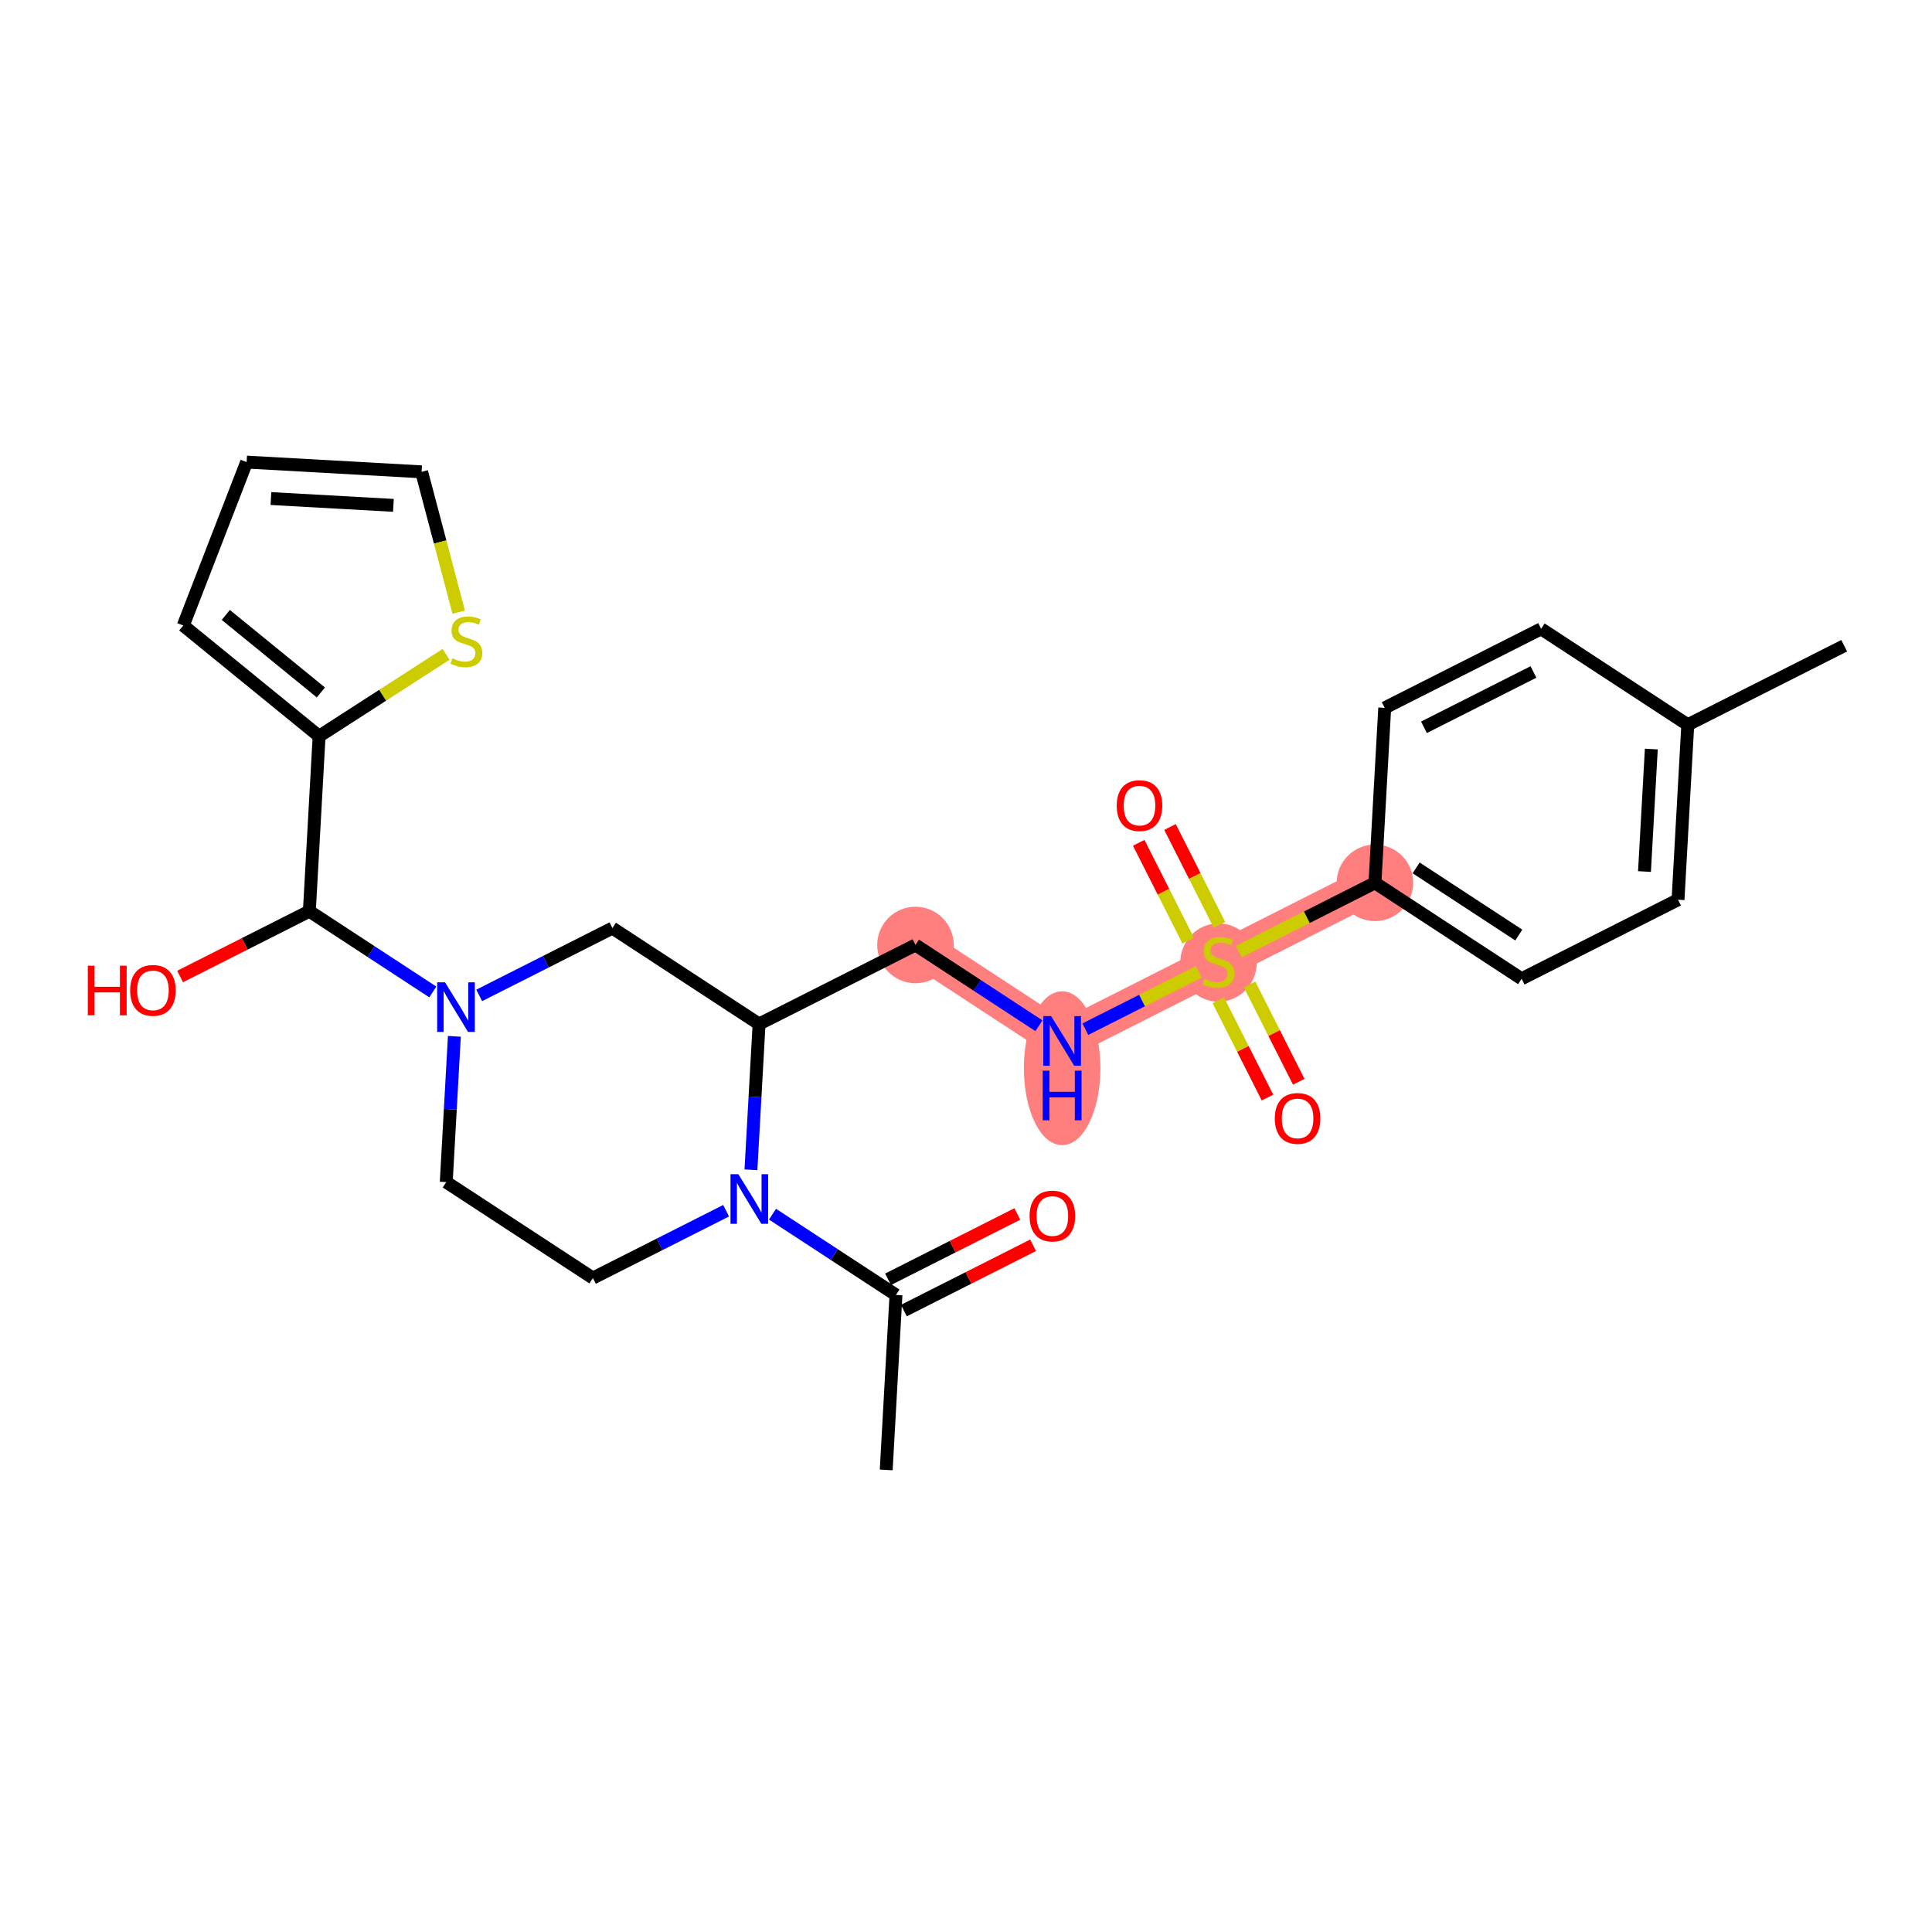 <?xml version='1.0' encoding='iso-8859-1'?>
<svg version='1.1' baseProfile='full'
              xmlns='http://www.w3.org/2000/svg'
                      xmlns:rdkit='http://www.rdkit.org/xml'
                      xmlns:xlink='http://www.w3.org/1999/xlink'
                  xml:space='preserve'
width='300px' height='300px' viewBox='0 0 300 300'>
<!-- END OF HEADER -->
<rect style='opacity:1.0;fill:#FFFFFF;stroke:none' width='300' height='300' x='0' y='0'> </rect>
<rect style='opacity:1.0;fill:#FFFFFF;stroke:none' width='300' height='300' x='0' y='0'> </rect>
<path d='M 142.155,146.737 L 164.928,161.634' style='fill:none;fill-rule:evenodd;stroke:#FF7F7F;stroke-width:5.8px;stroke-linecap:butt;stroke-linejoin:miter;stroke-opacity:1' />
<path d='M 164.928,161.634 L 189.215,149.361' style='fill:none;fill-rule:evenodd;stroke:#FF7F7F;stroke-width:5.8px;stroke-linecap:butt;stroke-linejoin:miter;stroke-opacity:1' />
<path d='M 189.215,149.361 L 213.502,137.087' style='fill:none;fill-rule:evenodd;stroke:#FF7F7F;stroke-width:5.8px;stroke-linecap:butt;stroke-linejoin:miter;stroke-opacity:1' />
<ellipse cx='142.155' cy='146.737' rx='5.442' ry='5.442'  style='fill:#FF7F7F;fill-rule:evenodd;stroke:#FF7F7F;stroke-width:1.0px;stroke-linecap:butt;stroke-linejoin:miter;stroke-opacity:1' />
<ellipse cx='164.928' cy='165.873' rx='5.442' ry='11.444'  style='fill:#FF7F7F;fill-rule:evenodd;stroke:#FF7F7F;stroke-width:1.0px;stroke-linecap:butt;stroke-linejoin:miter;stroke-opacity:1' />
<ellipse cx='189.215' cy='149.464' rx='5.442' ry='5.58'  style='fill:#FF7F7F;fill-rule:evenodd;stroke:#FF7F7F;stroke-width:1.0px;stroke-linecap:butt;stroke-linejoin:miter;stroke-opacity:1' />
<ellipse cx='213.502' cy='137.087' rx='5.442' ry='5.442'  style='fill:#FF7F7F;fill-rule:evenodd;stroke:#FF7F7F;stroke-width:1.0px;stroke-linecap:butt;stroke-linejoin:miter;stroke-opacity:1' />
<path class='bond-0 atom-0 atom-1' d='M 137.611,228.247 L 139.126,201.077' style='fill:none;fill-rule:evenodd;stroke:#000000;stroke-width:2.0px;stroke-linecap:butt;stroke-linejoin:miter;stroke-opacity:1' />
<path class='bond-1 atom-1 atom-2' d='M 140.353,203.506 L 150.388,198.435' style='fill:none;fill-rule:evenodd;stroke:#000000;stroke-width:2.0px;stroke-linecap:butt;stroke-linejoin:miter;stroke-opacity:1' />
<path class='bond-1 atom-1 atom-2' d='M 150.388,198.435 L 160.422,193.364' style='fill:none;fill-rule:evenodd;stroke:#FF0000;stroke-width:2.0px;stroke-linecap:butt;stroke-linejoin:miter;stroke-opacity:1' />
<path class='bond-1 atom-1 atom-2' d='M 137.899,198.648 L 147.933,193.578' style='fill:none;fill-rule:evenodd;stroke:#000000;stroke-width:2.0px;stroke-linecap:butt;stroke-linejoin:miter;stroke-opacity:1' />
<path class='bond-1 atom-1 atom-2' d='M 147.933,193.578 L 157.968,188.507' style='fill:none;fill-rule:evenodd;stroke:#FF0000;stroke-width:2.0px;stroke-linecap:butt;stroke-linejoin:miter;stroke-opacity:1' />
<path class='bond-2 atom-1 atom-3' d='M 139.126,201.077 L 129.541,194.807' style='fill:none;fill-rule:evenodd;stroke:#000000;stroke-width:2.0px;stroke-linecap:butt;stroke-linejoin:miter;stroke-opacity:1' />
<path class='bond-2 atom-1 atom-3' d='M 129.541,194.807 L 119.956,188.537' style='fill:none;fill-rule:evenodd;stroke:#0000FF;stroke-width:2.0px;stroke-linecap:butt;stroke-linejoin:miter;stroke-opacity:1' />
<path class='bond-3 atom-3 atom-4' d='M 112.75,188.001 L 102.408,193.227' style='fill:none;fill-rule:evenodd;stroke:#0000FF;stroke-width:2.0px;stroke-linecap:butt;stroke-linejoin:miter;stroke-opacity:1' />
<path class='bond-3 atom-3 atom-4' d='M 102.408,193.227 L 92.066,198.454' style='fill:none;fill-rule:evenodd;stroke:#000000;stroke-width:2.0px;stroke-linecap:butt;stroke-linejoin:miter;stroke-opacity:1' />
<path class='bond-27 atom-15 atom-3' d='M 117.868,159.011 L 117.237,170.329' style='fill:none;fill-rule:evenodd;stroke:#000000;stroke-width:2.0px;stroke-linecap:butt;stroke-linejoin:miter;stroke-opacity:1' />
<path class='bond-27 atom-15 atom-3' d='M 117.237,170.329 L 116.606,181.647' style='fill:none;fill-rule:evenodd;stroke:#0000FF;stroke-width:2.0px;stroke-linecap:butt;stroke-linejoin:miter;stroke-opacity:1' />
<path class='bond-4 atom-4 atom-5' d='M 92.066,198.454 L 69.293,183.557' style='fill:none;fill-rule:evenodd;stroke:#000000;stroke-width:2.0px;stroke-linecap:butt;stroke-linejoin:miter;stroke-opacity:1' />
<path class='bond-5 atom-5 atom-6' d='M 69.293,183.557 L 69.924,172.239' style='fill:none;fill-rule:evenodd;stroke:#000000;stroke-width:2.0px;stroke-linecap:butt;stroke-linejoin:miter;stroke-opacity:1' />
<path class='bond-5 atom-5 atom-6' d='M 69.924,172.239 L 70.555,160.921' style='fill:none;fill-rule:evenodd;stroke:#0000FF;stroke-width:2.0px;stroke-linecap:butt;stroke-linejoin:miter;stroke-opacity:1' />
<path class='bond-6 atom-6 atom-7' d='M 67.205,154.03 L 57.62,147.76' style='fill:none;fill-rule:evenodd;stroke:#0000FF;stroke-width:2.0px;stroke-linecap:butt;stroke-linejoin:miter;stroke-opacity:1' />
<path class='bond-6 atom-6 atom-7' d='M 57.62,147.76 L 48.036,141.49' style='fill:none;fill-rule:evenodd;stroke:#000000;stroke-width:2.0px;stroke-linecap:butt;stroke-linejoin:miter;stroke-opacity:1' />
<path class='bond-13 atom-6 atom-14' d='M 74.411,154.566 L 84.753,149.34' style='fill:none;fill-rule:evenodd;stroke:#0000FF;stroke-width:2.0px;stroke-linecap:butt;stroke-linejoin:miter;stroke-opacity:1' />
<path class='bond-13 atom-6 atom-14' d='M 84.753,149.34 L 95.095,144.114' style='fill:none;fill-rule:evenodd;stroke:#000000;stroke-width:2.0px;stroke-linecap:butt;stroke-linejoin:miter;stroke-opacity:1' />
<path class='bond-7 atom-7 atom-8' d='M 48.036,141.49 L 38.001,146.561' style='fill:none;fill-rule:evenodd;stroke:#000000;stroke-width:2.0px;stroke-linecap:butt;stroke-linejoin:miter;stroke-opacity:1' />
<path class='bond-7 atom-7 atom-8' d='M 38.001,146.561 L 27.966,151.632' style='fill:none;fill-rule:evenodd;stroke:#FF0000;stroke-width:2.0px;stroke-linecap:butt;stroke-linejoin:miter;stroke-opacity:1' />
<path class='bond-8 atom-7 atom-9' d='M 48.036,141.49 L 49.55,114.32' style='fill:none;fill-rule:evenodd;stroke:#000000;stroke-width:2.0px;stroke-linecap:butt;stroke-linejoin:miter;stroke-opacity:1' />
<path class='bond-9 atom-9 atom-10' d='M 49.55,114.32 L 28.459,97.125' style='fill:none;fill-rule:evenodd;stroke:#000000;stroke-width:2.0px;stroke-linecap:butt;stroke-linejoin:miter;stroke-opacity:1' />
<path class='bond-9 atom-9 atom-10' d='M 49.826,107.523 L 35.062,95.486' style='fill:none;fill-rule:evenodd;stroke:#000000;stroke-width:2.0px;stroke-linecap:butt;stroke-linejoin:miter;stroke-opacity:1' />
<path class='bond-29 atom-13 atom-9' d='M 69.27,101.607 L 59.41,107.964' style='fill:none;fill-rule:evenodd;stroke:#CCCC00;stroke-width:2.0px;stroke-linecap:butt;stroke-linejoin:miter;stroke-opacity:1' />
<path class='bond-29 atom-13 atom-9' d='M 59.41,107.964 L 49.55,114.32' style='fill:none;fill-rule:evenodd;stroke:#000000;stroke-width:2.0px;stroke-linecap:butt;stroke-linejoin:miter;stroke-opacity:1' />
<path class='bond-10 atom-10 atom-11' d='M 28.459,97.125 L 38.296,71.753' style='fill:none;fill-rule:evenodd;stroke:#000000;stroke-width:2.0px;stroke-linecap:butt;stroke-linejoin:miter;stroke-opacity:1' />
<path class='bond-11 atom-11 atom-12' d='M 38.296,71.753 L 65.466,73.267' style='fill:none;fill-rule:evenodd;stroke:#000000;stroke-width:2.0px;stroke-linecap:butt;stroke-linejoin:miter;stroke-opacity:1' />
<path class='bond-11 atom-11 atom-12' d='M 42.069,77.414 L 61.088,78.474' style='fill:none;fill-rule:evenodd;stroke:#000000;stroke-width:2.0px;stroke-linecap:butt;stroke-linejoin:miter;stroke-opacity:1' />
<path class='bond-12 atom-12 atom-13' d='M 65.466,73.267 L 68.346,84.16' style='fill:none;fill-rule:evenodd;stroke:#000000;stroke-width:2.0px;stroke-linecap:butt;stroke-linejoin:miter;stroke-opacity:1' />
<path class='bond-12 atom-12 atom-13' d='M 68.346,84.16 L 71.226,95.053' style='fill:none;fill-rule:evenodd;stroke:#CCCC00;stroke-width:2.0px;stroke-linecap:butt;stroke-linejoin:miter;stroke-opacity:1' />
<path class='bond-14 atom-14 atom-15' d='M 95.095,144.114 L 117.868,159.011' style='fill:none;fill-rule:evenodd;stroke:#000000;stroke-width:2.0px;stroke-linecap:butt;stroke-linejoin:miter;stroke-opacity:1' />
<path class='bond-15 atom-15 atom-16' d='M 117.868,159.011 L 142.155,146.737' style='fill:none;fill-rule:evenodd;stroke:#000000;stroke-width:2.0px;stroke-linecap:butt;stroke-linejoin:miter;stroke-opacity:1' />
<path class='bond-16 atom-16 atom-17' d='M 142.155,146.737 L 151.74,153.007' style='fill:none;fill-rule:evenodd;stroke:#000000;stroke-width:2.0px;stroke-linecap:butt;stroke-linejoin:miter;stroke-opacity:1' />
<path class='bond-16 atom-16 atom-17' d='M 151.74,153.007 L 161.325,159.277' style='fill:none;fill-rule:evenodd;stroke:#0000FF;stroke-width:2.0px;stroke-linecap:butt;stroke-linejoin:miter;stroke-opacity:1' />
<path class='bond-17 atom-17 atom-18' d='M 168.531,159.813 L 177.348,155.358' style='fill:none;fill-rule:evenodd;stroke:#0000FF;stroke-width:2.0px;stroke-linecap:butt;stroke-linejoin:miter;stroke-opacity:1' />
<path class='bond-17 atom-17 atom-18' d='M 177.348,155.358 L 186.165,150.902' style='fill:none;fill-rule:evenodd;stroke:#CCCC00;stroke-width:2.0px;stroke-linecap:butt;stroke-linejoin:miter;stroke-opacity:1' />
<path class='bond-18 atom-18 atom-19' d='M 189.358,143.611 L 185.519,136.013' style='fill:none;fill-rule:evenodd;stroke:#CCCC00;stroke-width:2.0px;stroke-linecap:butt;stroke-linejoin:miter;stroke-opacity:1' />
<path class='bond-18 atom-18 atom-19' d='M 185.519,136.013 L 181.68,128.416' style='fill:none;fill-rule:evenodd;stroke:#FF0000;stroke-width:2.0px;stroke-linecap:butt;stroke-linejoin:miter;stroke-opacity:1' />
<path class='bond-18 atom-18 atom-19' d='M 184.501,146.065 L 180.662,138.468' style='fill:none;fill-rule:evenodd;stroke:#CCCC00;stroke-width:2.0px;stroke-linecap:butt;stroke-linejoin:miter;stroke-opacity:1' />
<path class='bond-18 atom-18 atom-19' d='M 180.662,138.468 L 176.822,130.871' style='fill:none;fill-rule:evenodd;stroke:#FF0000;stroke-width:2.0px;stroke-linecap:butt;stroke-linejoin:miter;stroke-opacity:1' />
<path class='bond-19 atom-18 atom-20' d='M 189.176,155.317 L 192.995,162.874' style='fill:none;fill-rule:evenodd;stroke:#CCCC00;stroke-width:2.0px;stroke-linecap:butt;stroke-linejoin:miter;stroke-opacity:1' />
<path class='bond-19 atom-18 atom-20' d='M 192.995,162.874 L 196.813,170.431' style='fill:none;fill-rule:evenodd;stroke:#FF0000;stroke-width:2.0px;stroke-linecap:butt;stroke-linejoin:miter;stroke-opacity:1' />
<path class='bond-19 atom-18 atom-20' d='M 194.034,152.863 L 197.852,160.419' style='fill:none;fill-rule:evenodd;stroke:#CCCC00;stroke-width:2.0px;stroke-linecap:butt;stroke-linejoin:miter;stroke-opacity:1' />
<path class='bond-19 atom-18 atom-20' d='M 197.852,160.419 L 201.671,167.976' style='fill:none;fill-rule:evenodd;stroke:#FF0000;stroke-width:2.0px;stroke-linecap:butt;stroke-linejoin:miter;stroke-opacity:1' />
<path class='bond-20 atom-18 atom-21' d='M 192.366,147.768 L 202.934,142.428' style='fill:none;fill-rule:evenodd;stroke:#CCCC00;stroke-width:2.0px;stroke-linecap:butt;stroke-linejoin:miter;stroke-opacity:1' />
<path class='bond-20 atom-18 atom-21' d='M 202.934,142.428 L 213.502,137.087' style='fill:none;fill-rule:evenodd;stroke:#000000;stroke-width:2.0px;stroke-linecap:butt;stroke-linejoin:miter;stroke-opacity:1' />
<path class='bond-21 atom-21 atom-22' d='M 213.502,137.087 L 236.275,151.984' style='fill:none;fill-rule:evenodd;stroke:#000000;stroke-width:2.0px;stroke-linecap:butt;stroke-linejoin:miter;stroke-opacity:1' />
<path class='bond-21 atom-21 atom-22' d='M 219.897,134.767 L 235.838,145.195' style='fill:none;fill-rule:evenodd;stroke:#000000;stroke-width:2.0px;stroke-linecap:butt;stroke-linejoin:miter;stroke-opacity:1' />
<path class='bond-28 atom-27 atom-21' d='M 215.017,109.917 L 213.502,137.087' style='fill:none;fill-rule:evenodd;stroke:#000000;stroke-width:2.0px;stroke-linecap:butt;stroke-linejoin:miter;stroke-opacity:1' />
<path class='bond-22 atom-22 atom-23' d='M 236.275,151.984 L 260.562,139.711' style='fill:none;fill-rule:evenodd;stroke:#000000;stroke-width:2.0px;stroke-linecap:butt;stroke-linejoin:miter;stroke-opacity:1' />
<path class='bond-23 atom-23 atom-24' d='M 260.562,139.711 L 262.076,112.541' style='fill:none;fill-rule:evenodd;stroke:#000000;stroke-width:2.0px;stroke-linecap:butt;stroke-linejoin:miter;stroke-opacity:1' />
<path class='bond-23 atom-23 atom-24' d='M 255.355,135.332 L 256.415,116.313' style='fill:none;fill-rule:evenodd;stroke:#000000;stroke-width:2.0px;stroke-linecap:butt;stroke-linejoin:miter;stroke-opacity:1' />
<path class='bond-24 atom-24 atom-25' d='M 262.076,112.541 L 286.364,100.268' style='fill:none;fill-rule:evenodd;stroke:#000000;stroke-width:2.0px;stroke-linecap:butt;stroke-linejoin:miter;stroke-opacity:1' />
<path class='bond-25 atom-24 atom-26' d='M 262.076,112.541 L 239.304,97.644' style='fill:none;fill-rule:evenodd;stroke:#000000;stroke-width:2.0px;stroke-linecap:butt;stroke-linejoin:miter;stroke-opacity:1' />
<path class='bond-26 atom-26 atom-27' d='M 239.304,97.644 L 215.017,109.917' style='fill:none;fill-rule:evenodd;stroke:#000000;stroke-width:2.0px;stroke-linecap:butt;stroke-linejoin:miter;stroke-opacity:1' />
<path class='bond-26 atom-26 atom-27' d='M 238.115,104.343 L 221.114,112.934' style='fill:none;fill-rule:evenodd;stroke:#000000;stroke-width:2.0px;stroke-linecap:butt;stroke-linejoin:miter;stroke-opacity:1' />
<path  class='atom-2' d='M 159.875 188.826
Q 159.875 186.975, 160.79 185.941
Q 161.704 184.907, 163.413 184.907
Q 165.122 184.907, 166.036 185.941
Q 166.951 186.975, 166.951 188.826
Q 166.951 190.698, 166.025 191.765
Q 165.1 192.82, 163.413 192.82
Q 161.715 192.82, 160.79 191.765
Q 159.875 190.709, 159.875 188.826
M 163.413 191.95
Q 164.589 191.95, 165.22 191.166
Q 165.862 190.371, 165.862 188.826
Q 165.862 187.313, 165.22 186.551
Q 164.589 185.778, 163.413 185.778
Q 162.237 185.778, 161.595 186.54
Q 160.964 187.302, 160.964 188.826
Q 160.964 190.382, 161.595 191.166
Q 162.237 191.95, 163.413 191.95
' fill='#FF0000'/>
<path  class='atom-3' d='M 114.65 182.327
L 117.175 186.409
Q 117.425 186.812, 117.828 187.541
Q 118.231 188.27, 118.253 188.314
L 118.253 182.327
L 119.276 182.327
L 119.276 190.034
L 118.22 190.034
L 115.51 185.571
Q 115.194 185.048, 114.857 184.45
Q 114.53 183.851, 114.432 183.666
L 114.432 190.034
L 113.431 190.034
L 113.431 182.327
L 114.65 182.327
' fill='#0000FF'/>
<path  class='atom-6' d='M 69.105 152.534
L 71.63 156.616
Q 71.88 157.018, 72.283 157.748
Q 72.686 158.477, 72.708 158.521
L 72.708 152.534
L 73.731 152.534
L 73.731 160.24
L 72.675 160.24
L 69.965 155.778
Q 69.649 155.255, 69.311 154.656
Q 68.985 154.058, 68.887 153.873
L 68.887 160.24
L 67.886 160.24
L 67.886 152.534
L 69.105 152.534
' fill='#0000FF'/>
<path  class='atom-8' d='M 13.636 149.954
L 14.681 149.954
L 14.681 153.23
L 18.622 153.23
L 18.622 149.954
L 19.667 149.954
L 19.667 157.66
L 18.622 157.66
L 18.622 154.101
L 14.681 154.101
L 14.681 157.66
L 13.636 157.66
L 13.636 149.954
' fill='#FF0000'/>
<path  class='atom-8' d='M 20.211 153.785
Q 20.211 151.935, 21.125 150.901
Q 22.04 149.867, 23.748 149.867
Q 25.457 149.867, 26.372 150.901
Q 27.286 151.935, 27.286 153.785
Q 27.286 155.658, 26.361 156.724
Q 25.436 157.78, 23.748 157.78
Q 22.05 157.78, 21.125 156.724
Q 20.211 155.669, 20.211 153.785
M 23.748 156.909
Q 24.924 156.909, 25.555 156.126
Q 26.198 155.331, 26.198 153.785
Q 26.198 152.272, 25.555 151.511
Q 24.924 150.738, 23.748 150.738
Q 22.573 150.738, 21.931 151.5
Q 21.299 152.262, 21.299 153.785
Q 21.299 155.342, 21.931 156.126
Q 22.573 156.909, 23.748 156.909
' fill='#FF0000'/>
<path  class='atom-13' d='M 70.245 102.221
Q 70.332 102.253, 70.691 102.406
Q 71.05 102.558, 71.442 102.656
Q 71.845 102.743, 72.236 102.743
Q 72.966 102.743, 73.39 102.395
Q 73.815 102.036, 73.815 101.415
Q 73.815 100.991, 73.597 100.73
Q 73.39 100.468, 73.064 100.327
Q 72.737 100.185, 72.193 100.022
Q 71.507 99.815, 71.094 99.619
Q 70.691 99.423, 70.397 99.01
Q 70.114 98.596, 70.114 97.899
Q 70.114 96.931, 70.767 96.332
Q 71.431 95.733, 72.737 95.733
Q 73.63 95.733, 74.642 96.158
L 74.392 96.996
Q 73.466 96.615, 72.77 96.615
Q 72.019 96.615, 71.605 96.931
Q 71.192 97.236, 71.202 97.769
Q 71.202 98.182, 71.409 98.433
Q 71.627 98.683, 71.932 98.825
Q 72.247 98.966, 72.77 99.129
Q 73.466 99.347, 73.88 99.565
Q 74.294 99.782, 74.588 100.229
Q 74.892 100.664, 74.892 101.415
Q 74.892 102.482, 74.174 103.059
Q 73.466 103.625, 72.28 103.625
Q 71.594 103.625, 71.072 103.472
Q 70.56 103.331, 69.951 103.081
L 70.245 102.221
' fill='#CCCC00'/>
<path  class='atom-17' d='M 163.224 157.781
L 165.749 161.863
Q 166 162.265, 166.403 162.995
Q 166.805 163.724, 166.827 163.767
L 166.827 157.781
L 167.85 157.781
L 167.85 165.487
L 166.794 165.487
L 164.084 161.024
Q 163.768 160.502, 163.431 159.903
Q 163.104 159.305, 163.006 159.12
L 163.006 165.487
L 162.005 165.487
L 162.005 157.781
L 163.224 157.781
' fill='#0000FF'/>
<path  class='atom-17' d='M 161.913 166.258
L 162.958 166.258
L 162.958 169.534
L 166.898 169.534
L 166.898 166.258
L 167.943 166.258
L 167.943 173.964
L 166.898 173.964
L 166.898 170.405
L 162.958 170.405
L 162.958 173.964
L 161.913 173.964
L 161.913 166.258
' fill='#0000FF'/>
<path  class='atom-18' d='M 187.038 152.006
Q 187.125 152.038, 187.484 152.191
Q 187.843 152.343, 188.235 152.441
Q 188.638 152.528, 189.03 152.528
Q 189.759 152.528, 190.184 152.18
Q 190.608 151.821, 190.608 151.2
Q 190.608 150.776, 190.39 150.514
Q 190.184 150.253, 189.857 150.112
Q 189.531 149.97, 188.986 149.807
Q 188.301 149.6, 187.887 149.404
Q 187.484 149.208, 187.19 148.795
Q 186.907 148.381, 186.907 147.684
Q 186.907 146.716, 187.56 146.117
Q 188.224 145.518, 189.531 145.518
Q 190.423 145.518, 191.435 145.943
L 191.185 146.781
Q 190.26 146.4, 189.563 146.4
Q 188.812 146.4, 188.398 146.716
Q 187.985 147.02, 187.996 147.554
Q 187.996 147.967, 188.203 148.218
Q 188.42 148.468, 188.725 148.61
Q 189.041 148.751, 189.563 148.914
Q 190.26 149.132, 190.673 149.35
Q 191.087 149.567, 191.381 150.014
Q 191.686 150.449, 191.686 151.2
Q 191.686 152.267, 190.967 152.844
Q 190.26 153.41, 189.073 153.41
Q 188.388 153.41, 187.865 153.257
Q 187.354 153.116, 186.744 152.866
L 187.038 152.006
' fill='#CCCC00'/>
<path  class='atom-19' d='M 173.404 125.095
Q 173.404 123.245, 174.318 122.211
Q 175.233 121.177, 176.942 121.177
Q 178.651 121.177, 179.565 122.211
Q 180.479 123.245, 180.479 125.095
Q 180.479 126.967, 179.554 128.034
Q 178.629 129.09, 176.942 129.09
Q 175.244 129.09, 174.318 128.034
Q 173.404 126.978, 173.404 125.095
M 176.942 128.219
Q 178.117 128.219, 178.748 127.435
Q 179.391 126.641, 179.391 125.095
Q 179.391 123.582, 178.748 122.82
Q 178.117 122.047, 176.942 122.047
Q 175.766 122.047, 175.124 122.809
Q 174.492 123.571, 174.492 125.095
Q 174.492 126.652, 175.124 127.435
Q 175.766 128.219, 176.942 128.219
' fill='#FF0000'/>
<path  class='atom-20' d='M 197.951 173.67
Q 197.951 171.819, 198.865 170.785
Q 199.779 169.751, 201.488 169.751
Q 203.197 169.751, 204.111 170.785
Q 205.026 171.819, 205.026 173.67
Q 205.026 175.542, 204.101 176.609
Q 203.175 177.664, 201.488 177.664
Q 199.79 177.664, 198.865 176.609
Q 197.951 175.553, 197.951 173.67
M 201.488 176.794
Q 202.664 176.794, 203.295 176.01
Q 203.937 175.215, 203.937 173.67
Q 203.937 172.157, 203.295 171.395
Q 202.664 170.622, 201.488 170.622
Q 200.313 170.622, 199.67 171.384
Q 199.039 172.146, 199.039 173.67
Q 199.039 175.226, 199.67 176.01
Q 200.313 176.794, 201.488 176.794
' fill='#FF0000'/>
</svg>
